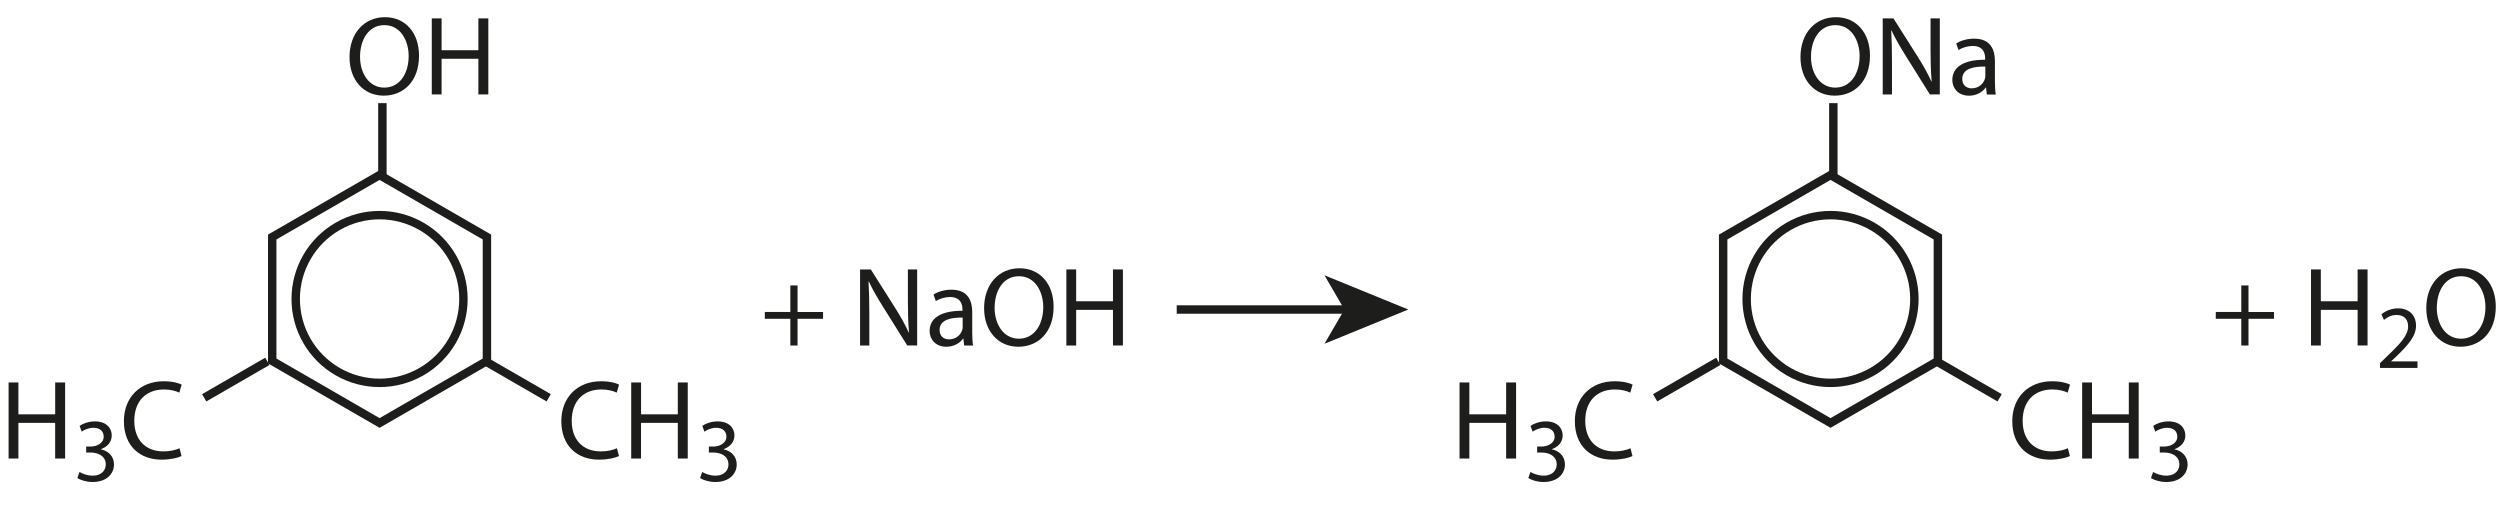 <?xml version="1.0" encoding="UTF-8"?> <svg xmlns="http://www.w3.org/2000/svg" xmlns:xlink="http://www.w3.org/1999/xlink" version="1.1" id="Слой_1" x="0px" y="0px" width="593.82px" height="120.96px" viewBox="0 0 593.82 120.96" style="enable-background:new 0 0 593.82 120.96;" xml:space="preserve"> <style type="text/css"> .st0{fill:none;stroke:#1D1D1B;stroke-width:2;stroke-miterlimit:10;} .st1{fill:#1D1D1B;} </style> <path class="st0" d="M414.88,71.02L414.88,71.02c0-7.12,3.8-13.69,9.96-17.25l0,0c6.16-3.56,13.76-3.56,19.92,0v0 c6.16,3.56,9.96,10.13,9.96,17.25v0c0,7.12-3.8,13.69-9.96,17.25v0c-6.16,3.56-13.76,3.56-19.92,0l0,0 C418.67,84.71,414.88,78.14,414.88,71.02z"></path> <polygon class="st0" points="409.3,85.74 409.3,56.3 434.8,41.58 460.3,56.3 460.3,85.74 434.8,100.47 "></polygon> <line class="st0" x1="393.14" y1="94.49" x2="408.14" y2="85.83"></line> <g> <rect x="434.47" y="24.5" class="st1" width="2" height="17.32"></rect> </g> <line class="st0" x1="474.97" y1="94.49" x2="459.97" y2="85.83"></line> <g> <path class="st1" d="M349.01,90.85v7.56h8.74v-7.56h2.36v18.06h-2.36v-8.47h-8.74v8.47h-2.33V90.85H349.01z"></path> <path class="st1" d="M363.52,112.1c0.54,0.34,1.78,0.88,3.09,0.88c2.42,0,3.17-1.54,3.15-2.7c-0.02-1.95-1.78-2.79-3.6-2.79h-1.05 v-1.42h1.05c1.37,0,3.11-0.71,3.11-2.36c0-1.11-0.71-2.1-2.44-2.1c-1.12,0-2.19,0.49-2.79,0.92l-0.49-1.37 c0.73-0.54,2.14-1.07,3.64-1.07c2.74,0,3.99,1.63,3.99,3.32c0,1.44-0.86,2.66-2.57,3.28v0.04c1.71,0.34,3.11,1.63,3.11,3.58 c0,2.23-1.74,4.18-5.08,4.18c-1.56,0-2.94-0.49-3.62-0.94L363.52,112.1z"></path> <path class="st1" d="M387.76,108.32c-0.86,0.43-2.57,0.86-4.77,0.86c-5.09,0-8.92-3.22-8.92-9.14c0-5.65,3.83-9.48,9.43-9.48 c2.25,0,3.67,0.48,4.29,0.8l-0.56,1.9c-0.88-0.43-2.14-0.75-3.64-0.75c-4.23,0-7.05,2.71-7.05,7.45c0,4.42,2.55,7.26,6.94,7.26 c1.42,0,2.87-0.29,3.8-0.75L387.76,108.32z"></path> </g> <g> <path class="st1" d="M491.66,108.32c-0.86,0.43-2.57,0.86-4.77,0.86c-5.09,0-8.92-3.22-8.92-9.14c0-5.65,3.83-9.48,9.43-9.48 c2.25,0,3.67,0.48,4.29,0.8l-0.56,1.9c-0.88-0.43-2.14-0.75-3.64-0.75c-4.23,0-7.05,2.71-7.05,7.45c0,4.42,2.55,7.26,6.94,7.26 c1.42,0,2.87-0.29,3.8-0.75L491.66,108.32z"></path> <path class="st1" d="M496.91,90.85v7.56h8.74v-7.56H508v18.06h-2.36v-8.47h-8.74v8.47h-2.33V90.85H496.91z"></path> <path class="st1" d="M511.42,112.1c0.54,0.34,1.78,0.88,3.09,0.88c2.42,0,3.17-1.54,3.15-2.7c-0.02-1.95-1.78-2.79-3.6-2.79h-1.05 v-1.42h1.05c1.37,0,3.11-0.71,3.11-2.36c0-1.11-0.71-2.1-2.44-2.1c-1.12,0-2.19,0.49-2.79,0.92l-0.49-1.37 c0.73-0.54,2.14-1.07,3.64-1.07c2.74,0,3.99,1.63,3.99,3.32c0,1.44-0.86,2.66-2.57,3.28v0.04c1.71,0.34,3.11,1.63,3.11,3.58 c0,2.23-1.74,4.18-5.08,4.18c-1.56,0-2.94-0.49-3.62-0.94L511.42,112.1z"></path> </g> <g> <path class="st1" d="M444.17,13.21c0,6.22-3.78,9.51-8.39,9.51c-4.77,0-8.12-3.7-8.12-9.16c0-5.73,3.56-9.48,8.39-9.48 C440.98,4.07,444.17,7.85,444.17,13.21z M430.16,13.5c0,3.86,2.09,7.31,5.76,7.31c3.7,0,5.79-3.4,5.79-7.5 c0-3.59-1.88-7.34-5.76-7.34C432.09,5.97,430.16,9.54,430.16,13.5z"></path> <path class="st1" d="M447.2,22.43V4.37h2.55l5.79,9.14c1.34,2.12,2.38,4.02,3.24,5.87l0.05-0.03c-0.21-2.41-0.27-4.61-0.27-7.42 V4.37h2.2v18.06h-2.36l-5.73-9.16c-1.26-2.01-2.46-4.07-3.38-6.03l-0.08,0.03c0.13,2.28,0.19,4.45,0.19,7.45v7.72H447.2z"></path> <path class="st1" d="M471.93,22.43l-0.19-1.63h-0.08c-0.72,1.02-2.12,1.93-3.96,1.93c-2.63,0-3.97-1.85-3.97-3.72 c0-3.13,2.79-4.85,7.8-4.82v-0.27c0-1.07-0.29-3-2.95-3c-1.21,0-2.46,0.38-3.38,0.96l-0.54-1.55c1.07-0.7,2.62-1.15,4.26-1.15 c3.96,0,4.93,2.71,4.93,5.31v4.85c0,1.13,0.05,2.22,0.21,3.11H471.93z M471.58,15.81c-2.57-0.05-5.49,0.4-5.49,2.92 c0,1.53,1.02,2.25,2.22,2.25c1.69,0,2.76-1.07,3.13-2.17c0.08-0.24,0.13-0.51,0.13-0.75V15.81z"></path> </g> <g> <path class="st1" d="M534.08,67.81v6.3h6.06v1.61h-6.06v6.35h-1.71v-6.35h-6.06V74.1h6.06v-6.3H534.08z"></path> <path class="st1" d="M551.26,64v7.56h8.74V64h2.36v18.06h-2.36V73.6h-8.74v8.47h-2.33V64H551.26z"></path> <path class="st1" d="M565.32,87.42v-1.16l1.48-1.44c3.56-3.39,5.17-5.19,5.19-7.29c0-1.42-0.69-2.72-2.77-2.72 c-1.26,0-2.32,0.64-2.96,1.18l-0.6-1.33c0.96-0.81,2.34-1.42,3.95-1.42c3,0,4.27,2.06,4.27,4.05c0,2.57-1.87,4.65-4.8,7.48 l-1.12,1.03v0.04h6.26v1.56H565.32z"></path> <path class="st1" d="M592.82,72.85c0,6.22-3.78,9.51-8.39,9.51c-4.77,0-8.12-3.7-8.12-9.16c0-5.73,3.56-9.48,8.39-9.48 C589.64,63.71,592.82,67.49,592.82,72.85z M578.81,73.14c0,3.86,2.09,7.31,5.76,7.31c3.7,0,5.79-3.4,5.79-7.5 c0-3.59-1.88-7.34-5.76-7.34C580.74,65.61,578.81,69.17,578.81,73.14z"></path> </g> <path class="st0" d="M70.24,71.02L70.24,71.02c0-7.12,3.8-13.69,9.96-17.25l0,0c6.16-3.56,13.76-3.56,19.92,0l0,0 c6.16,3.56,9.96,10.13,9.96,17.25v0c0,7.12-3.8,13.69-9.96,17.25l0,0c-6.16,3.56-13.76,3.56-19.92,0l0,0 C74.04,84.71,70.24,78.14,70.24,71.02z"></path> <polygon class="st0" points="64.66,85.74 64.66,56.3 90.16,41.58 115.66,56.3 115.66,85.74 90.16,100.47 "></polygon> <line class="st0" x1="48.5" y1="94.49" x2="63.5" y2="85.83"></line> <g> <rect x="89.83" y="24.5" class="st1" width="2" height="17.32"></rect> </g> <line class="st0" x1="130.33" y1="94.49" x2="115.33" y2="85.83"></line> <g> <path class="st1" d="M4.37,90.85v7.56h8.74v-7.56h2.36v18.06H13.1v-8.47H4.37v8.47H2.04V90.85H4.37z"></path> <path class="st1" d="M18.88,112.1c0.54,0.34,1.78,0.88,3.09,0.88c2.42,0,3.17-1.54,3.15-2.7c-0.02-1.95-1.78-2.79-3.6-2.79h-1.05 v-1.42h1.05c1.37,0,3.11-0.71,3.11-2.36c0-1.11-0.71-2.1-2.44-2.1c-1.12,0-2.19,0.49-2.79,0.92l-0.49-1.37 c0.73-0.54,2.14-1.07,3.64-1.07c2.74,0,3.99,1.63,3.99,3.32c0,1.44-0.86,2.66-2.57,3.28v0.04c1.71,0.34,3.11,1.63,3.11,3.58 c0,2.23-1.74,4.18-5.08,4.18c-1.56,0-2.94-0.49-3.62-0.94L18.88,112.1z"></path> <path class="st1" d="M43.12,108.32c-0.86,0.43-2.57,0.86-4.77,0.86c-5.09,0-8.92-3.22-8.92-9.14c0-5.65,3.83-9.48,9.43-9.48 c2.25,0,3.67,0.48,4.29,0.8l-0.56,1.9c-0.88-0.43-2.14-0.75-3.64-0.75c-4.23,0-7.05,2.71-7.05,7.45c0,4.42,2.55,7.26,6.94,7.26 c1.42,0,2.87-0.29,3.8-0.75L43.12,108.32z"></path> </g> <g> <path class="st1" d="M147.02,108.32c-0.86,0.43-2.57,0.86-4.77,0.86c-5.09,0-8.92-3.22-8.92-9.14c0-5.65,3.83-9.48,9.43-9.48 c2.25,0,3.67,0.48,4.29,0.8l-0.56,1.9c-0.88-0.43-2.14-0.75-3.64-0.75c-4.23,0-7.05,2.71-7.05,7.45c0,4.42,2.55,7.26,6.94,7.26 c1.42,0,2.87-0.29,3.8-0.75L147.02,108.32z"></path> <path class="st1" d="M152.27,90.85v7.56H161v-7.56h2.36v18.06H161v-8.47h-8.74v8.47h-2.33V90.85H152.27z"></path> <path class="st1" d="M166.79,112.1c0.54,0.34,1.78,0.88,3.09,0.88c2.42,0,3.17-1.54,3.15-2.7c-0.02-1.95-1.78-2.79-3.6-2.79h-1.05 v-1.42h1.05c1.37,0,3.11-0.71,3.11-2.36c0-1.11-0.71-2.1-2.44-2.1c-1.12,0-2.19,0.49-2.79,0.92l-0.49-1.37 c0.73-0.54,2.14-1.07,3.64-1.07c2.74,0,3.99,1.63,3.99,3.32c0,1.44-0.86,2.66-2.57,3.28v0.04c1.71,0.34,3.11,1.63,3.11,3.58 c0,2.23-1.74,4.18-5.08,4.18c-1.56,0-2.94-0.49-3.62-0.94L166.79,112.1z"></path> </g> <g> <g> <line class="st0" x1="279.5" y1="73.52" x2="320.38" y2="73.52"></line> <g> <polygon class="st1" points="334.5,73.52 314.6,81.65 319.33,73.52 314.6,65.39 "></polygon> </g> </g> </g> <g> <path class="st1" d="M99.53,13.21c0,6.22-3.78,9.51-8.39,9.51c-4.77,0-8.12-3.7-8.12-9.16c0-5.73,3.56-9.48,8.39-9.48 C96.34,4.07,99.53,7.85,99.53,13.21z M85.52,13.5c0,3.86,2.09,7.31,5.76,7.31c3.7,0,5.79-3.4,5.79-7.5c0-3.59-1.88-7.34-5.76-7.34 C87.45,5.97,85.52,9.54,85.52,13.5z"></path> <path class="st1" d="M104.89,4.37v7.56h8.74V4.37h2.36v18.06h-2.36v-8.47h-8.74v8.47h-2.33V4.37H104.89z"></path> </g> <g> <path class="st1" d="M189.44,67.81v6.3h6.06v1.61h-6.06v6.35h-1.71v-6.35h-6.06V74.1h6.06v-6.3H189.44z"></path> <path class="st1" d="M204.29,82.06V64h2.55l5.79,9.14c1.34,2.12,2.38,4.02,3.24,5.87l0.05-0.03c-0.21-2.41-0.27-4.61-0.27-7.42V64 h2.2v18.06h-2.36l-5.73-9.16c-1.26-2.01-2.47-4.07-3.38-6.03l-0.08,0.03c0.13,2.28,0.19,4.45,0.19,7.45v7.72H204.29z"></path> <path class="st1" d="M229.02,82.06l-0.19-1.63h-0.08c-0.72,1.02-2.12,1.93-3.97,1.93c-2.63,0-3.97-1.85-3.97-3.72 c0-3.13,2.79-4.85,7.8-4.82v-0.27c0-1.07-0.29-3-2.95-3c-1.21,0-2.46,0.38-3.38,0.96l-0.54-1.55c1.07-0.7,2.63-1.15,4.26-1.15 c3.97,0,4.93,2.71,4.93,5.31v4.85c0,1.13,0.05,2.22,0.21,3.11H229.02z M228.67,75.44c-2.57-0.05-5.49,0.4-5.49,2.92 c0,1.53,1.02,2.25,2.22,2.25c1.69,0,2.76-1.07,3.13-2.17c0.08-0.24,0.13-0.51,0.13-0.75V75.44z"></path> <path class="st1" d="M250.26,72.85c0,6.22-3.78,9.51-8.39,9.51c-4.77,0-8.12-3.7-8.12-9.16c0-5.73,3.56-9.48,8.39-9.48 C247.08,63.71,250.26,67.49,250.26,72.85z M236.25,73.14c0,3.86,2.09,7.31,5.76,7.31c3.7,0,5.79-3.4,5.79-7.5 c0-3.59-1.88-7.34-5.76-7.34C238.18,65.61,236.25,69.17,236.25,73.14z"></path> <path class="st1" d="M255.62,64v7.56h8.74V64h2.36v18.06h-2.36V73.6h-8.74v8.47h-2.33V64H255.62z"></path> </g> <g> </g> <g> </g> <g> </g> <g> </g> <g> </g> <g> </g> <g> </g> <g> </g> <g> </g> <g> </g> <g> </g> <g> </g> <g> </g> <g> </g> <g> </g> <g> </g> </svg> 